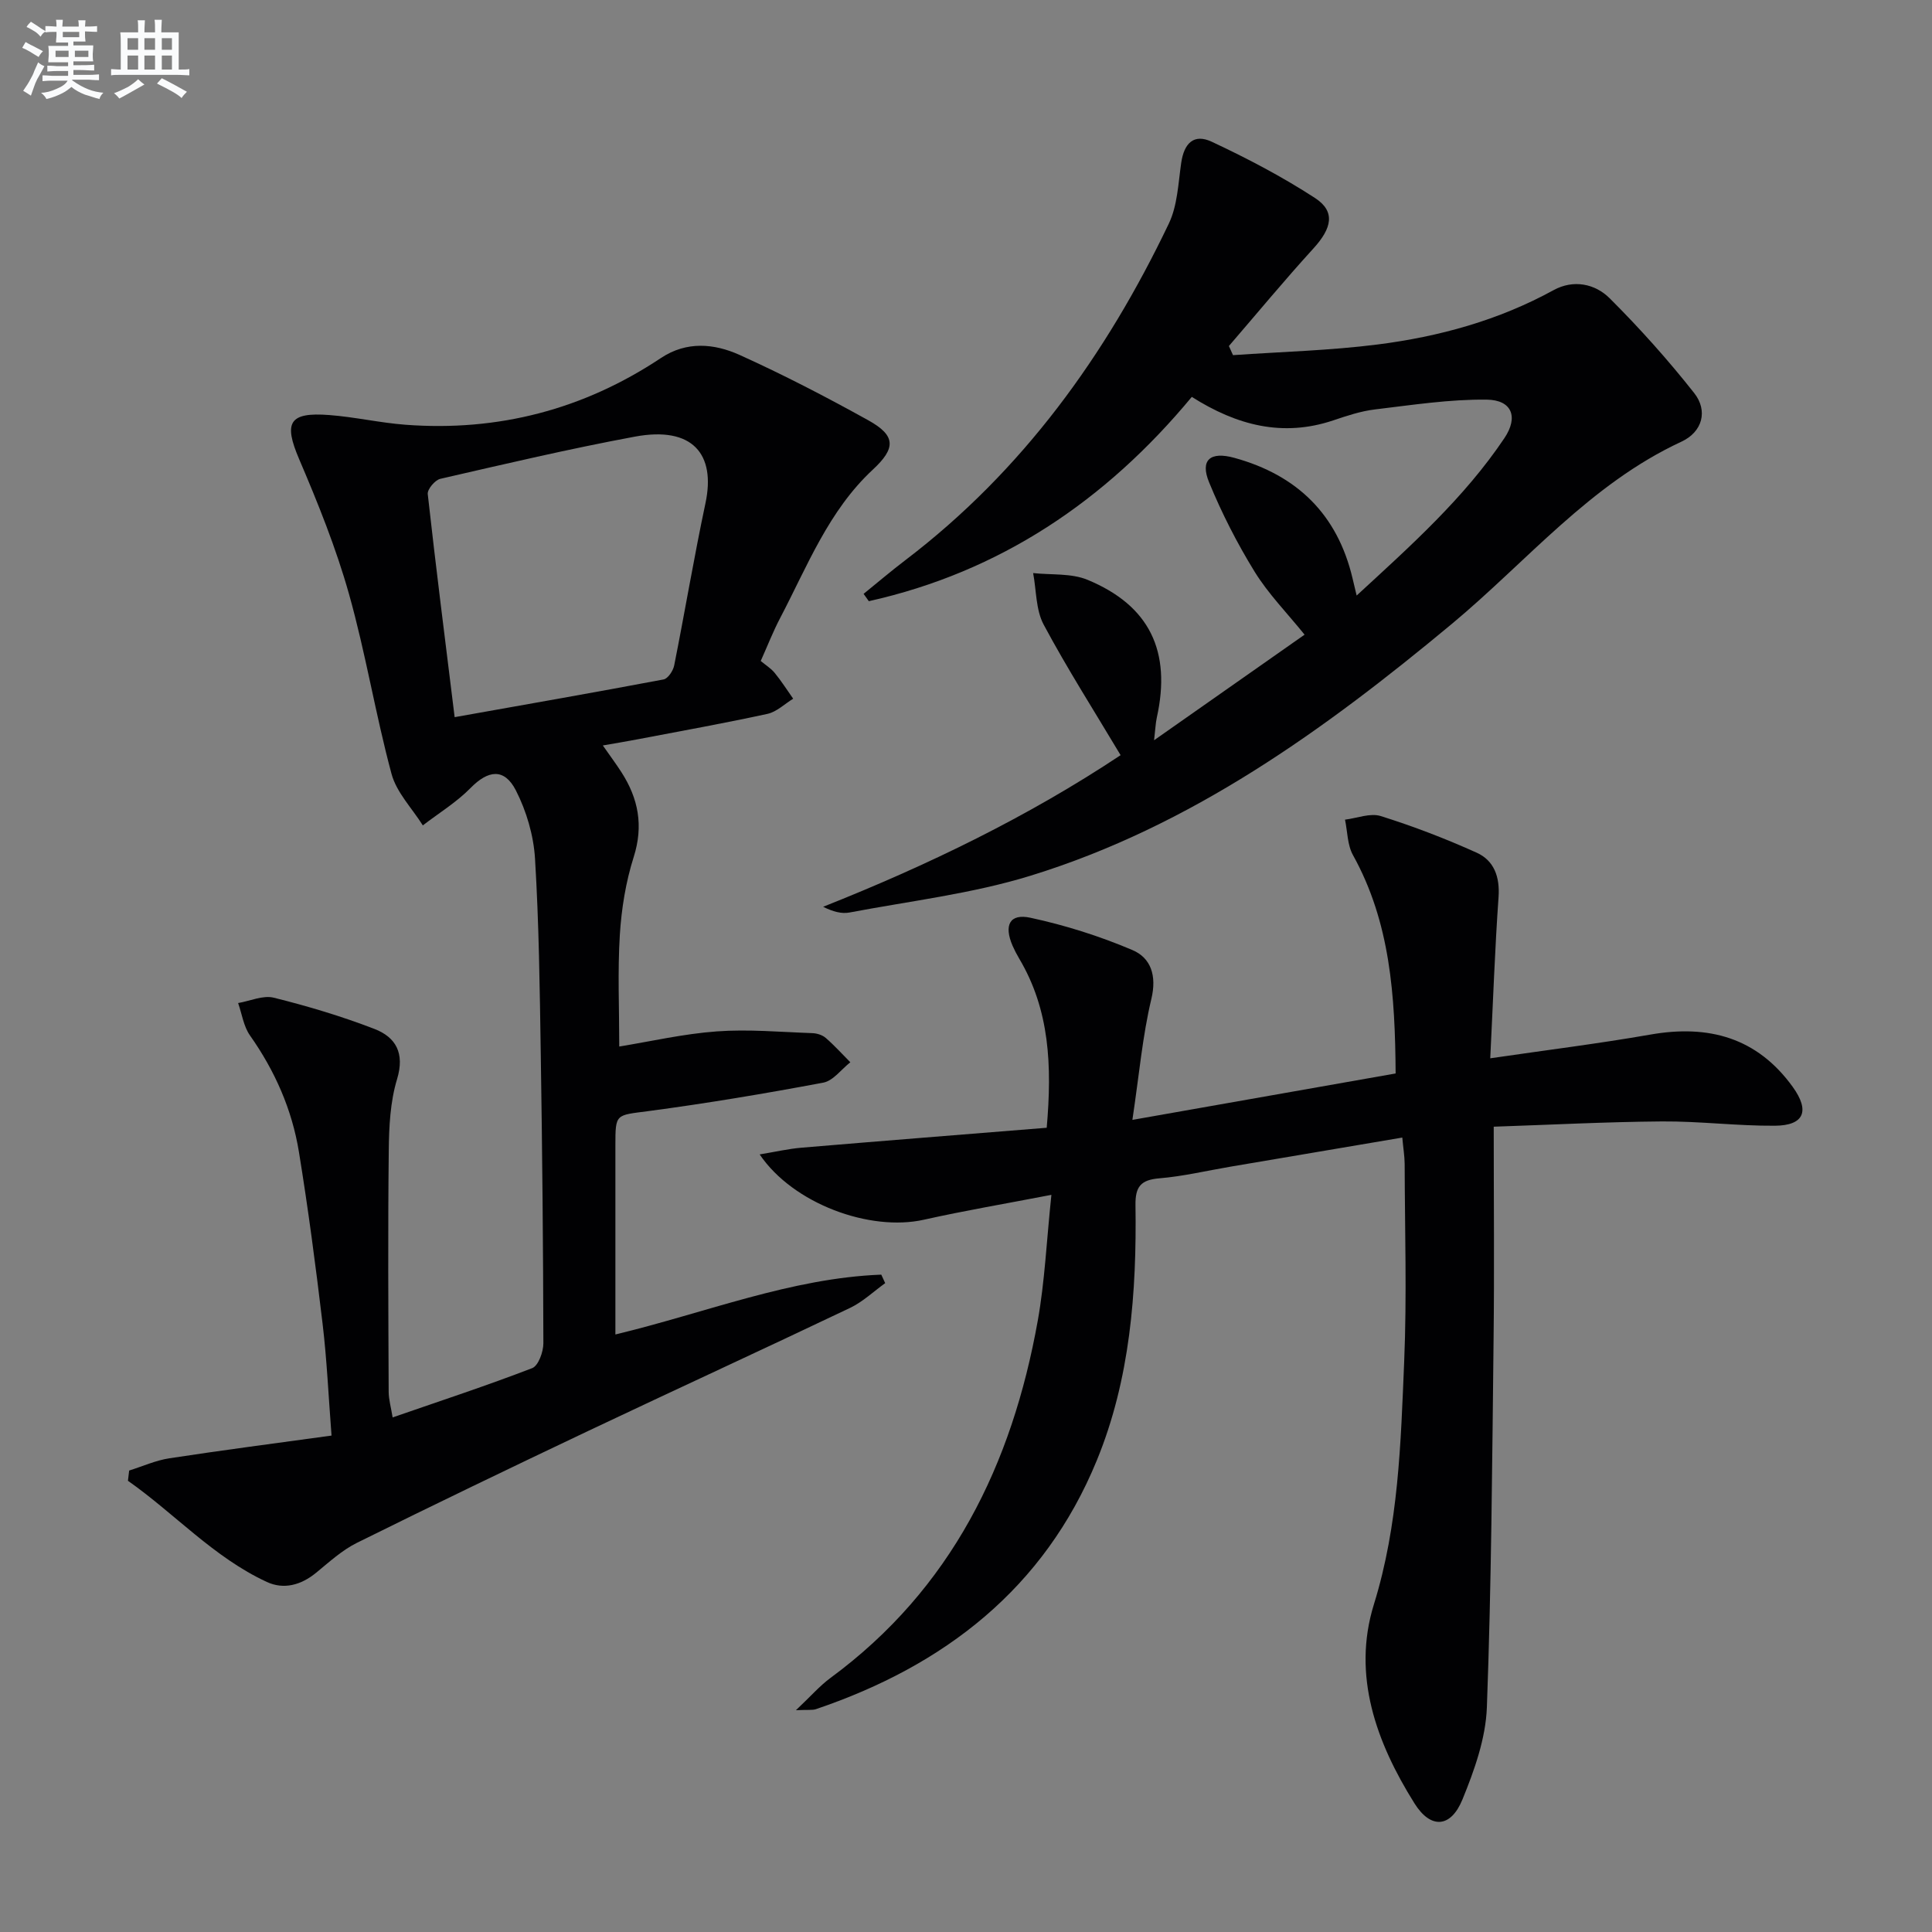 <svg enable-background="new 0 0 400 400" viewBox="0 0 400 400" xmlns="http://www.w3.org/2000/svg"><rect x="0" y="0" width="400" height="400" fill="#808080" stroke="none"/><g fill="#010103"><path d="m127.41 276.29c18.89-4.55 36.32-11.66 55.05-12.39.27.59.54 1.17.81 1.76-2.42 1.74-4.65 3.88-7.3 5.14-17.98 8.57-36.08 16.88-54.08 25.41-16.06 7.62-32.08 15.33-48 23.22-3.08 1.53-5.73 3.97-8.43 6.18-3.12 2.57-6.71 3.55-10.23 1.91-10.99-5.09-19.03-14.12-28.74-20.94.08-.71.17-1.41.25-2.12 2.78-.87 5.5-2.11 8.35-2.54 10.98-1.68 22-3.11 33.55-4.7-.63-8.14-.96-15.72-1.86-23.22-1.41-11.86-2.97-23.71-4.89-35.5-1.43-8.78-4.97-16.8-10.14-24.13-1.32-1.88-1.66-4.45-2.45-6.7 2.47-.42 5.15-1.66 7.37-1.11 7.05 1.75 14.06 3.85 20.83 6.46 4.44 1.71 6.34 5 4.71 10.4-1.42 4.68-1.67 9.83-1.72 14.78-.19 16.65-.09 33.31-.02 49.96.01 1.62.49 3.25.82 5.3 9.87-3.42 19.47-6.57 28.89-10.2 1.28-.49 2.32-3.37 2.32-5.15-.04-19.97-.23-39.95-.54-59.92-.21-13.48-.37-26.97-1.19-40.41-.29-4.8-1.77-9.84-3.96-14.13-2.4-4.69-5.75-4.21-9.37-.52-2.91 2.97-6.57 5.2-9.9 7.76-2.22-3.54-5.44-6.81-6.48-10.67-3.32-12.31-5.35-24.98-8.81-37.25-2.68-9.52-6.42-18.8-10.32-27.92-3.23-7.56-2.13-9.76 6.24-9.12 5.28.4 10.5 1.61 15.78 2.01 19.19 1.44 36.86-3.15 52.91-13.83 5.3-3.52 11.01-2.99 16.23-.64 9.08 4.1 17.96 8.71 26.67 13.54 5.78 3.2 5.71 5.8.94 10.23-9.15 8.5-13.56 20-19.18 30.72-1.46 2.78-2.6 5.72-4.02 8.89 1 .84 2.13 1.52 2.91 2.49 1.38 1.68 2.55 3.54 3.81 5.32-1.77 1.08-3.41 2.72-5.33 3.14-8.91 1.94-17.89 3.55-26.85 5.26-2.24.43-4.49.8-7.23 1.28 1.46 2.09 2.72 3.78 3.86 5.55 3.5 5.45 4.59 11.06 2.53 17.55-1.64 5.16-2.53 10.69-2.87 16.11-.47 7.58-.12 15.22-.12 23.12 6.53-1.06 13.31-2.63 20.18-3.13 6.55-.48 13.19.13 19.78.36.95.03 2.09.38 2.79.99 1.8 1.56 3.41 3.35 5.09 5.04-1.86 1.46-3.54 3.83-5.6 4.22-12.04 2.26-24.13 4.29-36.27 5.9-6.71.89-6.77.45-6.77 7.12 0 12.83 0 25.63 0 39.12zm-33.28-127.81c15.28-2.72 29.29-5.17 43.26-7.81.9-.17 1.97-1.79 2.19-2.88 2.23-11.19 4.11-22.45 6.48-33.61 2.16-10.15-2.65-16-14.61-13.78-13.51 2.51-26.9 5.66-40.3 8.74-1.09.25-2.7 2.17-2.59 3.15 1.68 15.12 3.6 30.2 5.57 46.19z"/><path d="m290.33 235.52c-12.11 2.05-23.85 4.03-35.59 6.03-4.9.83-9.78 2-14.72 2.41-3.84.32-4.99 1.73-4.93 5.57.26 18.05-1.11 36.05-8.02 52.86-10.87 26.47-31.54 42.46-58.13 51.47-.74.25-1.62.1-4.15.22 3.06-2.88 4.92-5.04 7.16-6.69 25.05-18.44 37.58-44.17 42.91-73.97 1.45-8.11 1.81-16.41 2.82-26.04-9.69 1.87-18.1 3.29-26.4 5.15-11.16 2.5-27.07-3.28-34-13.52 3.22-.53 5.91-1.16 8.64-1.39 16.85-1.42 33.71-2.75 50.79-4.13 1.12-12.86.62-24.4-5.7-35.03-.51-.86-.97-1.75-1.37-2.66-1.83-4.24-.61-6.72 3.7-5.79 7.2 1.55 14.35 3.81 21.12 6.69 3.81 1.62 5.07 5.28 3.92 10.11-1.83 7.65-2.51 15.57-3.93 25.05 19.16-3.38 36.68-6.47 54.5-9.61-.11-16.17-1.11-31.29-8.83-45.21-1.17-2.1-1.13-4.88-1.65-7.34 2.48-.3 5.23-1.43 7.41-.74 6.75 2.12 13.4 4.67 19.85 7.58 3.6 1.63 4.82 4.99 4.53 9.18-.76 10.75-1.13 21.53-1.72 33.39 11.68-1.71 22.45-3.04 33.14-4.91 12.07-2.12 22.12.61 29.5 10.85 3.57 4.96 2.35 7.97-3.69 8.02-7.8.06-15.6-.95-23.4-.89-11.58.09-23.16.7-34.83 1.09 0 15.37.14 29.67-.03 43.97-.29 25.42-.45 50.86-1.39 76.26-.24 6.43-2.58 13.01-5.06 19.07-2.41 5.89-6.56 6.16-9.92.81-7.91-12.61-12.97-26.51-8.41-41.21 5.13-16.54 5.56-33.38 6.27-50.26.57-13.64.13-27.32.1-40.98-.02-1.63-.3-3.25-.49-5.41z"/><path d="m232.01 156.35c-5.55-9.29-11.09-17.98-15.93-27.03-1.64-3.07-1.5-7.08-2.18-10.67 3.77.41 7.88 0 11.25 1.39 12.88 5.33 17.4 14.82 14.35 28.55-.24 1.11-.28 2.26-.56 4.67 10.85-7.61 20.86-14.64 31.16-21.86-3.66-4.53-7.52-8.46-10.34-13.03-3.62-5.88-6.81-12.12-9.43-18.51-1.91-4.65.25-6.44 5.22-5.07 12.99 3.57 21.35 11.7 24.48 24.95.22.93.44 1.86.85 3.56 11.32-10.42 22.31-20.25 30.59-32.59 2.94-4.37 1.57-7.9-3.65-7.97-7.71-.09-15.46 1.11-23.16 2.03-2.93.35-5.82 1.32-8.64 2.27-10.44 3.5-19.95 1.04-29.27-4.87-17.87 21.56-39.77 36.25-66.87 42.3-.36-.51-.72-1.01-1.08-1.52 2.89-2.34 5.73-4.76 8.69-7.01 24.24-18.46 41.5-42.44 54.5-69.64 1.79-3.74 1.95-8.31 2.56-12.54.59-4.13 2.63-6.15 6.34-4.41 7.34 3.44 14.58 7.23 21.36 11.64 4.28 2.78 3.53 6.23-.32 10.45-6 6.58-11.68 13.45-17.5 20.2.28.63.57 1.26.85 1.89 9.99-.7 20.03-.95 29.95-2.21 12.73-1.62 25.03-5 36.42-11.25 4.11-2.25 8.58-1.34 11.61 1.68 6.2 6.18 12.08 12.75 17.5 19.62 2.88 3.65 1.76 8.04-2.67 10.09-18.91 8.77-31.96 24.78-47.5 37.71-26.36 21.92-54 41.89-87.21 52.13-12.12 3.74-24.94 5.24-37.47 7.62-1.66.32-3.47-.17-5.49-1.18 21.68-8.6 42.41-18.65 61.59-31.39z"/></g><path d="m6.8 9.5c.6.3 1.3.7 2.1 1.1-.4.4-.7.8-.9 1.2-.7-.4-1.3-.8-1.8-1.1s-1.1-.6-1.6-.8c.2-.4.5-.8.7-1.2.4.2.8.5 1.5.8zm.9 6.9c-.3.6-.5 1.1-.7 1.7s-.4 1.1-.6 1.7c-.6-.4-1.1-.7-1.6-1 .7-1 1.2-1.8 1.5-2.4.3-.5.6-1.1.8-1.7.3-.6.5-1.2.8-1.8.3.3.8.6 1.3.8-.7 1.3-1.2 2.2-1.5 2.7zm.1-11c.4.3 1 .7 1.7 1.1-.5.2-.8.6-1.1 1.1-.5-.6-1-1-1.4-1.2s-.9-.6-1.5-.8c.2-.4.5-.7.9-1.1.5.3.9.6 1.4.9zm10.5 13.1c1 .4 2 .6 3.1.7-.4.4-.7.8-.8 1.3-.9-.2-1.9-.6-3-.9-1-.4-2-.9-2.8-1.6-.5.4-1.1.9-1.9 1.3s-1.9.9-3.3 1.2c-.1-.3-.5-.8-1.1-1.3 1 0 2.1-.3 3.2-.8 1.2-.5 1.9-1 2.3-1.7h-3.2c-.4 0-1 0-2 .1v-1.2c1 0 1.7.1 2 .1h3.3v-1h-2.3c-.2 0-.9 0-2 .1v-1.2c1.2 0 1.9.1 2 .1h2.3v-.8h-4.1c0-.7.1-1.2.1-1.6 0-.5 0-1.1-.1-1.8h4.1v-.7h-2.5c0-.6.1-1.1.1-1.6v-.6h-.5c-.4 0-1 0-1.8.1v-1.3c1.2 0 1.9.1 2.1.1h.2c0-.3 0-.8-.1-1.4h1.4c0 .6-.1 1-.1 1.4h3.4c0-.4 0-.8-.1-1.3h1.5c0 .4-.1.9-.1 1.3.7 0 1.5 0 2.5-.1v1.2c-1 0-1.8-.1-2.5-.1v.6c0 .3 0 .8.1 1.5h-2.5v.8h4.1c0 .8-.1 1.3-.1 1.8s0 1 .1 1.5h-4.1v.8h1.4c.8 0 1.8 0 2.9-.1v1.2c-1 0-1.9-.1-2.8-.1h-1.5v1h3.2c.3 0 1 0 2.1-.1v1.2c-1.1 0-1.8-.1-2.1-.1h-3.4l-.1.1c1.4 1 2.4 1.5 3.4 1.9zm-4.1-6.7v-1.3h-2.7v1.3zm2.2-4.1v-1.1h-3.4v1.1zm1.9 4.1v-1.3h-2.8v1.3z" fill="#fafbfc"/><path d="m37 6.7v2.3 5.4c1 0 1.8 0 2.2-.1v1.3c-.6 0-1.5-.1-2.5-.1h-11.9c-.7 0-1.3 0-1.8.1v-1.3c.5 0 1.1.1 2 .1v-5.2c0-1 0-1.8-.1-2.5h3.7c0-1.3 0-2.1-.1-2.5h1.5c0 .4-.1 1.3-.1 2.5h2.2c0-1.2 0-2.1-.1-2.6h1.5c0 .4-.1 1.3-.1 2.6zm-12.3 13.7c-.3-.4-.7-.8-1.1-1.1 1.1-.4 2.1-.9 2.9-1.3.8-.5 1.5-1 2.1-1.6.4.4.9.8 1.3 1.1-2.5 1.4-4.2 2.4-5.2 2.9zm3.9-10.1v-2.4h-2.2v2.4zm0 4.1v-2.9h-2.2v2.9zm3.5-4.1v-2.4h-2.2v2.4zm0 4.1v-2.9h-2.2v2.9zm.4 2.9 1-1.1c.6.3 1.4.7 2.5 1.3s2 1.1 2.7 1.5c-.4.4-.8.8-1.1 1.3-.8-.8-2.5-1.7-5.1-3zm3.1-7v-2.4h-2.1v2.4zm0 4.1v-2.9h-2.1v2.9z" fill="#fafbfc"/></svg>